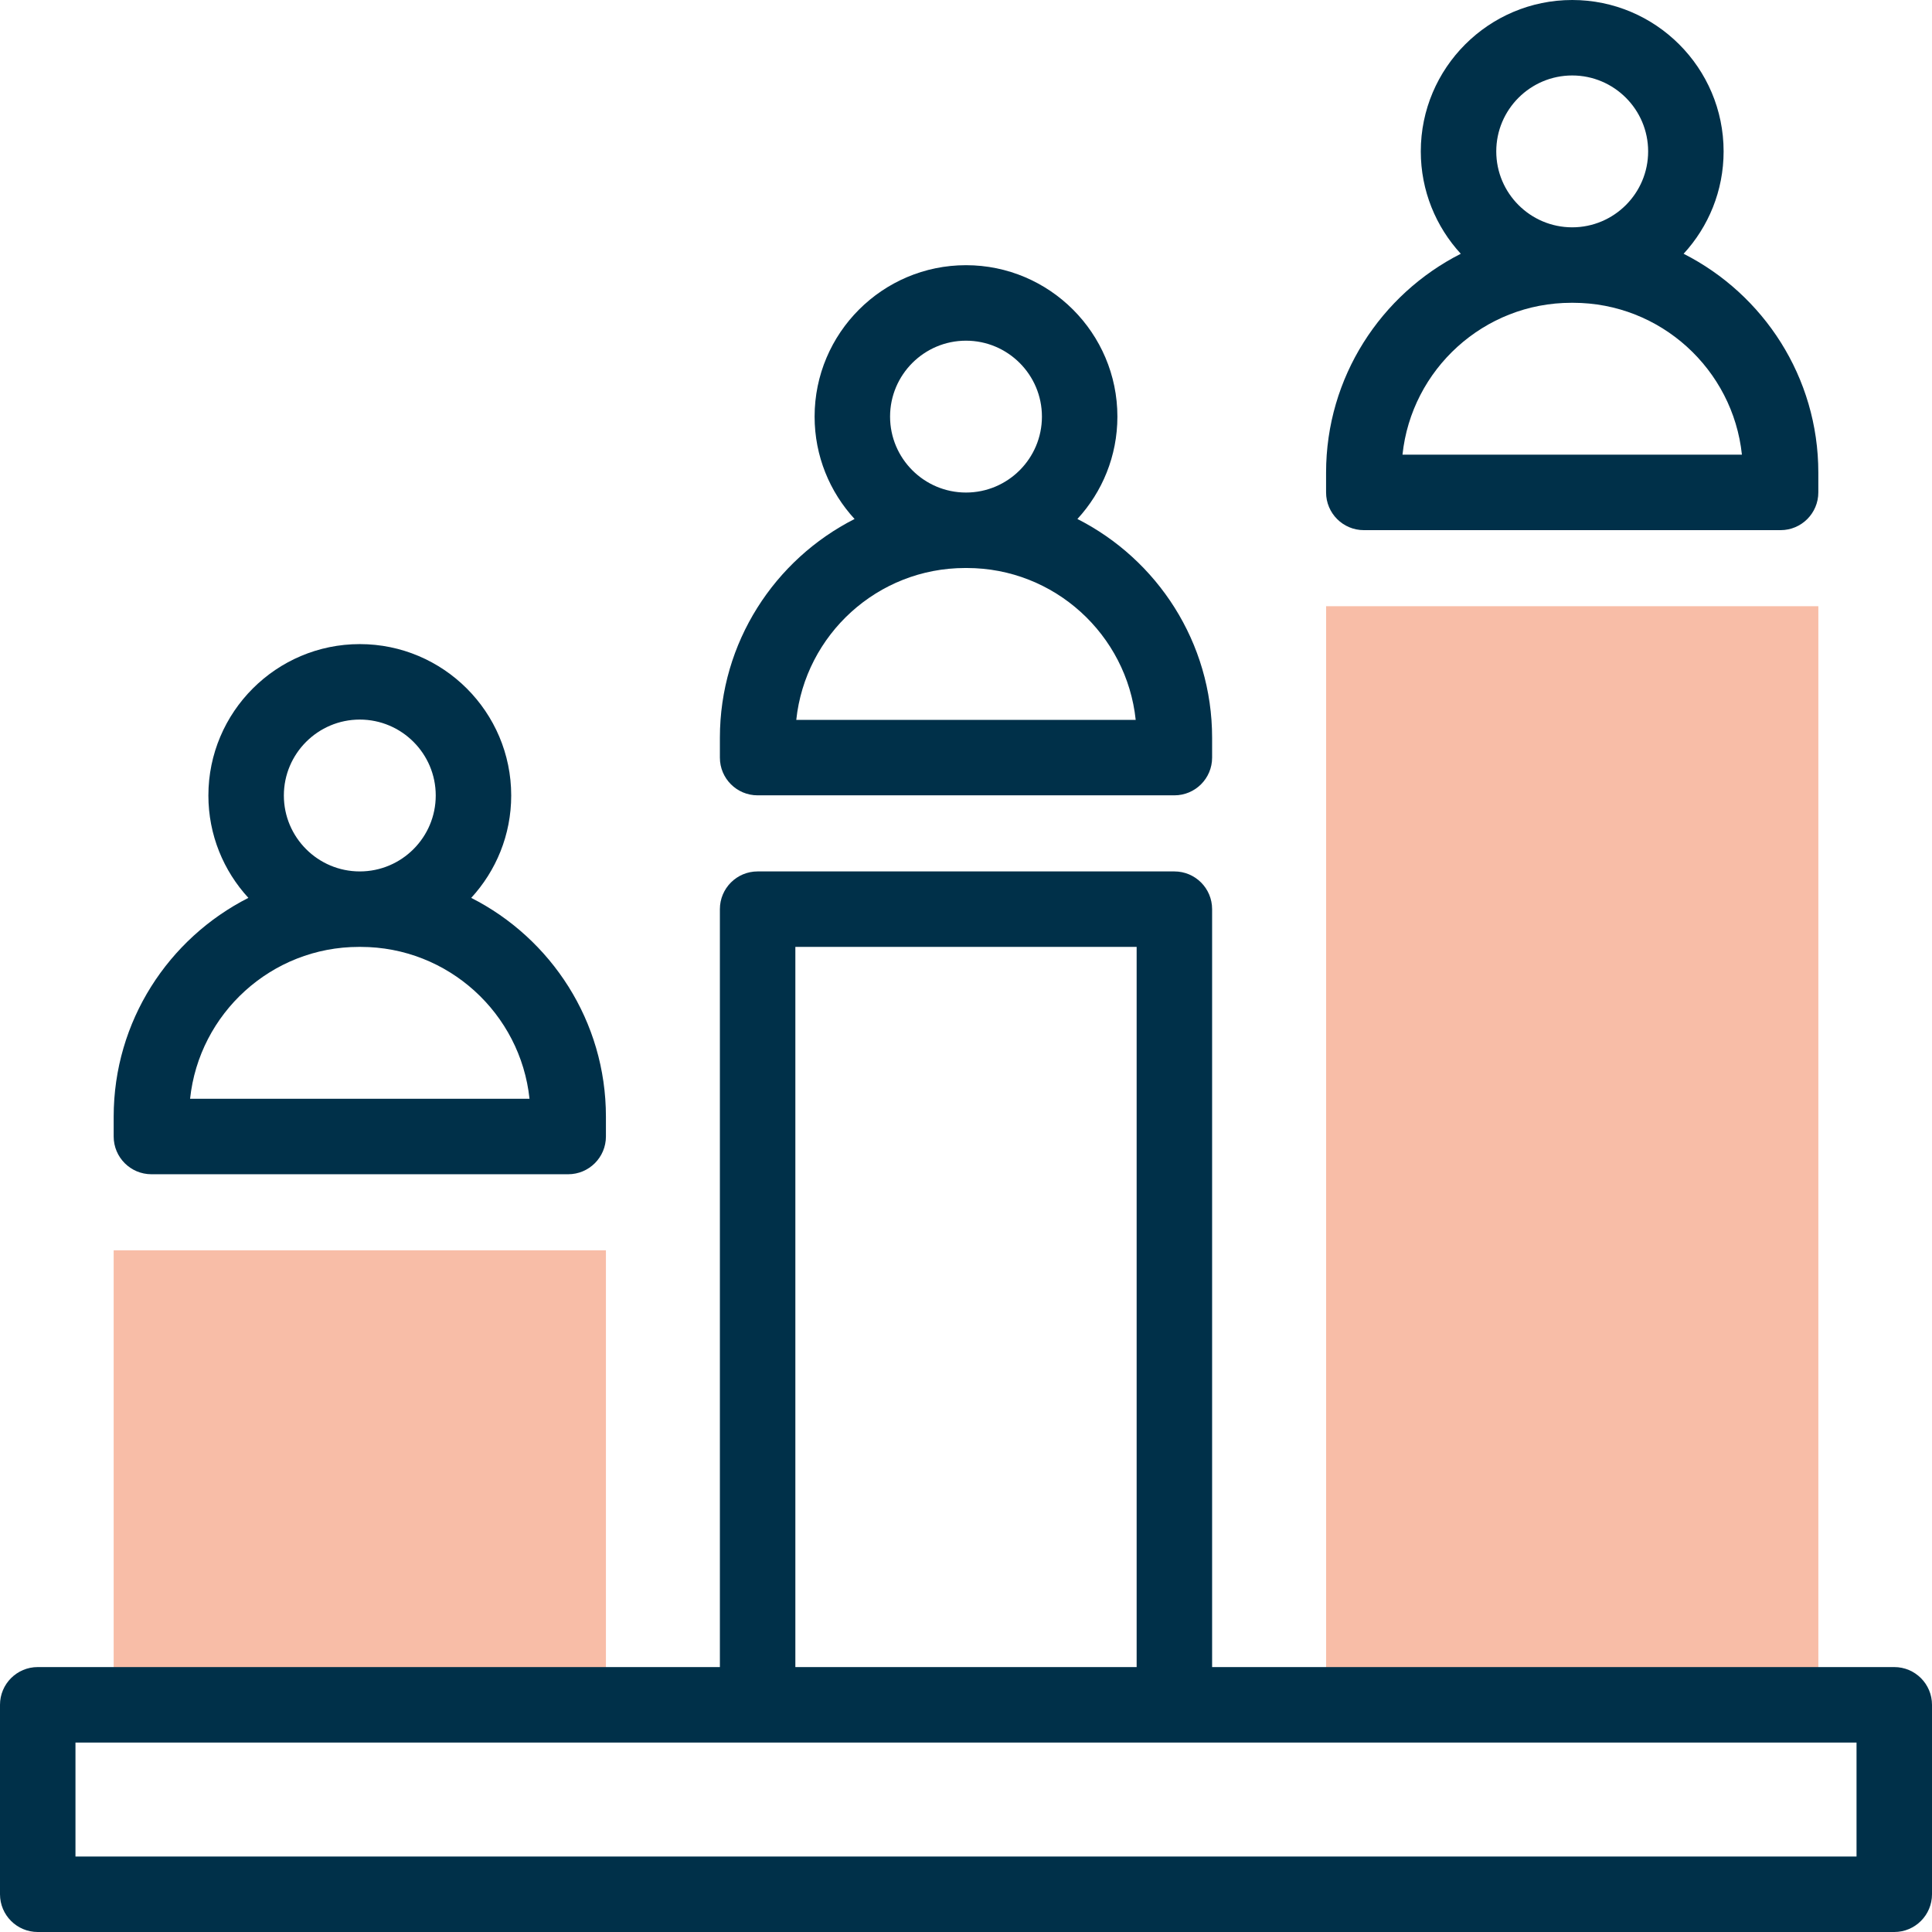 <?xml version="1.0" encoding="UTF-8"?>
<svg xmlns="http://www.w3.org/2000/svg" width="80" height="80" viewBox="0 0 80 80" fill="none">
  <g clip-path="url(#clip0_501_313)">
    <path d="M4.707 51.773H25.09V70.593H4.707V51.773Z" fill="#EE5C24" fill-opacity="0.4"></path>
    <path d="M54.911 25.102H75.294V70.593H54.911V25.102Z" fill="#EE5C24" fill-opacity="0.4"></path>
    <path d="M6.27 48.623H23.527C24.39 48.623 25.09 47.923 25.09 47.06V46.24C25.09 42.287 22.818 38.856 19.512 37.179C20.539 36.062 21.168 34.574 21.168 32.94C21.168 29.483 18.355 26.671 14.898 26.671C11.442 26.671 8.629 29.483 8.629 32.94C8.629 34.573 9.258 36.062 10.285 37.179C6.979 38.856 4.707 42.287 4.707 46.241V47.06C4.707 47.923 5.407 48.623 6.27 48.623ZM14.898 29.796C16.632 29.796 18.043 31.206 18.043 32.94C18.043 34.674 16.632 36.084 14.898 36.084C13.165 36.084 11.754 34.674 11.754 32.94C11.754 31.206 13.165 29.796 14.898 29.796ZM14.863 39.209H14.933C18.56 39.209 21.553 41.968 21.926 45.498H7.871C8.243 41.968 11.237 39.209 14.863 39.209Z" fill="#003049"></path>
    <path d="M31.371 32.933H48.629C49.491 32.933 50.191 32.234 50.191 31.371V30.551C50.191 26.598 47.919 23.167 44.613 21.49C45.641 20.373 46.269 18.884 46.269 17.251C46.269 13.794 43.457 10.981 40 10.981C36.543 10.981 33.731 13.794 33.731 17.251C33.731 18.884 34.359 20.373 35.386 21.49C32.081 23.167 29.809 26.598 29.809 30.551V31.371C29.808 32.234 30.508 32.933 31.371 32.933ZM40 14.107C41.734 14.107 43.144 15.517 43.144 17.251C43.144 18.985 41.734 20.395 40 20.395C38.266 20.395 36.856 18.985 36.856 17.251C36.856 15.517 38.266 14.107 40 14.107ZM39.965 23.52H40.035C43.661 23.52 46.655 26.279 47.027 29.808H32.972C33.345 26.279 36.338 23.52 39.965 23.52Z" fill="#003049"></path>
    <path d="M56.473 21.952H73.731C74.593 21.952 75.293 21.252 75.293 20.389V19.57C75.293 15.616 73.021 12.185 69.715 10.508C70.742 9.392 71.371 7.903 71.371 6.269C71.371 2.812 68.558 0 65.102 0C61.645 0 58.832 2.812 58.832 6.269C58.832 7.902 59.461 9.392 60.488 10.508C57.182 12.186 54.91 15.616 54.91 19.57V20.389C54.91 21.252 55.61 21.952 56.473 21.952ZM65.102 3.125C66.835 3.125 68.246 4.535 68.246 6.269C68.246 8.003 66.835 9.413 65.102 9.413C63.368 9.413 61.957 8.003 61.957 6.269C61.957 4.536 63.368 3.125 65.102 3.125ZM65.067 12.538H65.137C68.763 12.538 71.757 15.297 72.129 18.827H58.074C58.446 15.297 61.44 12.538 65.067 12.538Z" fill="#003049"></path>
    <path d="M78.438 69.03H50.191V37.647C50.191 36.783 49.492 36.084 48.629 36.084H31.371C30.508 36.084 29.809 36.783 29.809 37.647V69.03H1.562C0.7 69.03 0 69.73 0 70.593V78.437C0 79.3 0.7 80 1.562 80H78.438C79.3 80 80 79.3 80 78.437V70.593C80 69.73 79.3 69.03 78.438 69.03ZM32.934 39.209H47.066V69.03H32.934V39.209ZM76.875 76.875H3.125V72.155H76.875V76.875Z" fill="#003049"></path>
  </g>
  <defs>
    <clipPath id="clip0_501_313">
      <rect width="80" height="80" fill="white"></rect>
    </clipPath>
  </defs>
</svg>

